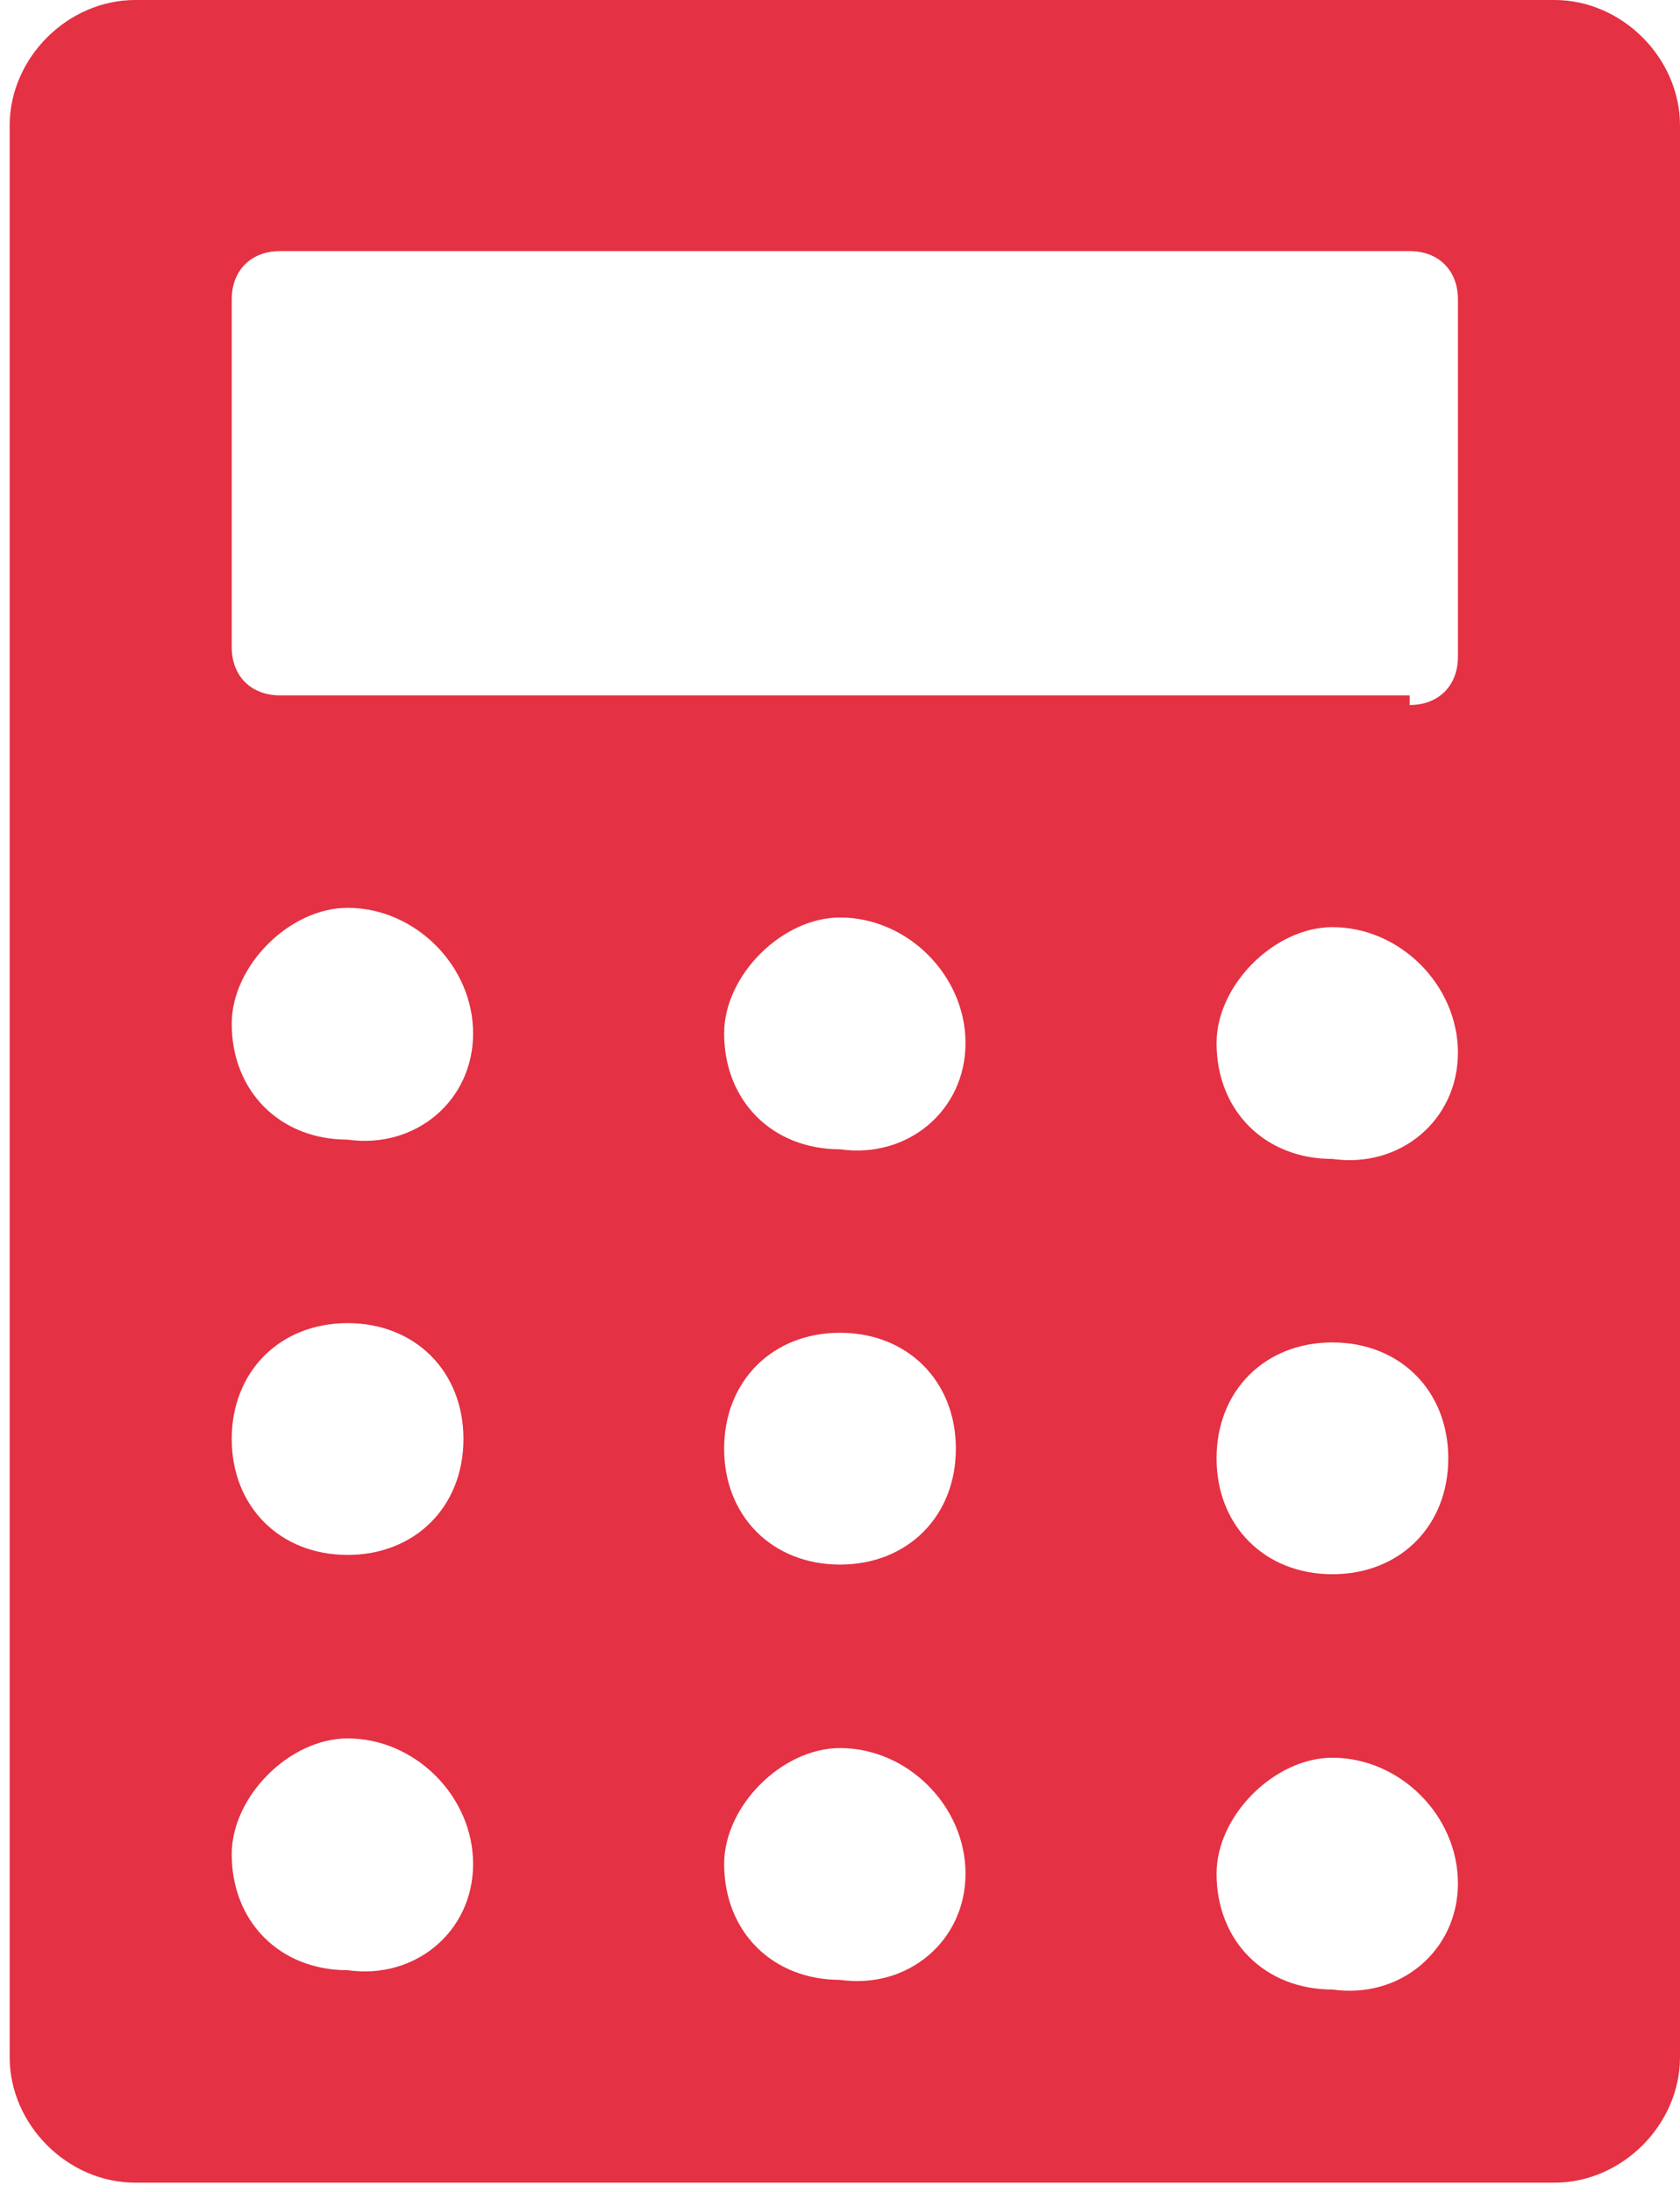 <?xml version="1.0" encoding="utf-8"?>
<!-- Generator: Adobe Illustrator 21.1.0, SVG Export Plug-In . SVG Version: 6.00 Build 0)  -->
<svg version="1.1" id="Слой_1" xmlns="http://www.w3.org/2000/svg" xmlns:xlink="http://www.w3.org/1999/xlink" x="0px" y="0px"
	 viewBox="0 0 17.4 22.7" style="enable-background:new 0 0 17.4 22.7;" xml:space="preserve">
<style type="text/css">
	.st0{fill:#E43143;}
</style>
<title>7</title>
<path class="st0" d="M16.1,0H1.4C0.7,0,0.1,0.6,0.1,1.3v20c0,0.7,0.6,1.3,1.3,1.3h14.7c0.7,0,1.3-0.6,1.3-1.3v-20
	C17.4,0.6,16.8,0,16.1,0L16.1,0z M3.6,20.4c-0.7,0-1.2-0.5-1.2-1.2v0C2.4,18.6,3,18,3.6,18c0.7,0,1.3,0.6,1.3,1.3S4.3,20.5,3.6,20.4
	L3.6,20.4L3.6,20.4z M3.6,16.1c-0.7,0-1.2-0.5-1.2-1.2s0.5-1.2,1.2-1.2c0.7,0,1.2,0.5,1.2,1.2C4.8,15.6,4.3,16.1,3.6,16.1L3.6,16.1
	L3.6,16.1z M3.6,11.8c-0.7,0-1.2-0.5-1.2-1.2v0C2.4,10,3,9.4,3.6,9.4c0.7,0,1.3,0.6,1.3,1.3S4.3,11.9,3.6,11.8L3.6,11.8L3.6,11.8z
	 M8.7,20.5c-0.7,0-1.2-0.5-1.2-1.2v0c0-0.6,0.6-1.2,1.2-1.2c0.7,0,1.3,0.6,1.3,1.3S9.4,20.6,8.7,20.5L8.7,20.5L8.7,20.5z M8.7,16.2
	c-0.7,0-1.2-0.5-1.2-1.2s0.5-1.2,1.2-1.2c0.7,0,1.2,0.5,1.2,1.2C9.9,15.7,9.4,16.2,8.7,16.2L8.7,16.2L8.7,16.2z M8.7,11.9
	c-0.7,0-1.2-0.5-1.2-1.2v0c0-0.6,0.6-1.2,1.2-1.2c0.7,0,1.3,0.6,1.3,1.3S9.4,12,8.7,11.9L8.7,11.9L8.7,11.9z M13.8,20.6
	c-0.7,0-1.2-0.5-1.2-1.2v0c0-0.6,0.6-1.2,1.2-1.2c0.7,0,1.3,0.6,1.3,1.3S14.5,20.7,13.8,20.6L13.8,20.6L13.8,20.6z M13.8,16.3
	c-0.7,0-1.2-0.5-1.2-1.2s0.5-1.2,1.2-1.2c0.7,0,1.2,0.5,1.2,1.2C15,15.8,14.5,16.3,13.8,16.3L13.8,16.3L13.8,16.3z M13.8,12
	c-0.7,0-1.2-0.5-1.2-1.2v0c0-0.6,0.6-1.2,1.2-1.2c0.7,0,1.3,0.6,1.3,1.3S14.5,12.1,13.8,12L13.8,12L13.8,12z M14.6,7.2H2.9
	C2.6,7.2,2.4,7,2.4,6.7V3.1c0-0.3,0.2-0.5,0.5-0.5h11.7c0.3,0,0.5,0.2,0.5,0.5v3.7c0,0.3-0.2,0.5-0.5,0.5l0,0V7.2z"/>
</svg>
